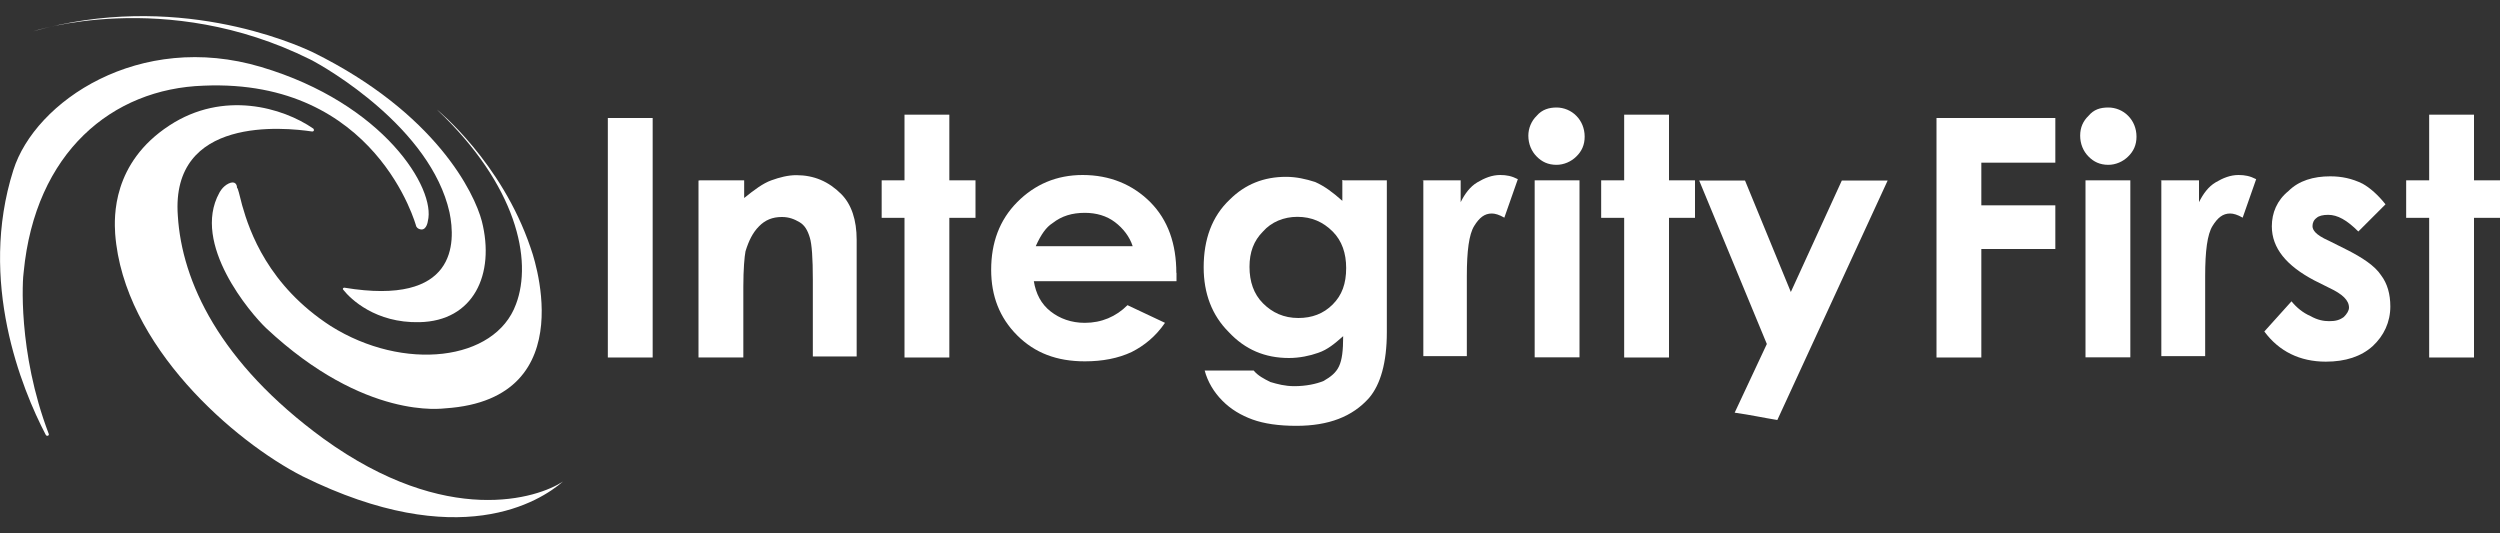 <?xml version="1.0" encoding="utf-8"?>
<!-- Generator: Adobe Illustrator 28.1.0, SVG Export Plug-In . SVG Version: 6.00 Build 0)  -->
<svg version="1.1" id="Capa_1" xmlns="http://www.w3.org/2000/svg" xmlns:xlink="http://www.w3.org/1999/xlink" x="0px" y="0px"
	 viewBox="0 0 150 32" style="enable-background:new 0 0 150 32;" xml:space="preserve">
<rect x="0" y="0" width="150" height="32" fill="#333333" stroke="none"/>
<style type="text/css">
	.st0{fill:#FFFFFF;}
</style>
<g>
	<path class="st0" d="M19.41,26.32c-6.25-4.56-8.5-9.44-8.74-13.37c-0.44-6,6.38-5.31,8.06-5.06c0.13,0,0.13-0.13,0.06-0.18
		c-1.81-1.25-5.38-2.31-8.63-0.18c-3.44,2.25-3.31,5.5-3.25,6.49c0.5,6.75,7.19,12.49,11.25,14.56c9.38,4.63,14.25,1.5,15.62,0.31
		C32.29,29.88,26.84,31.69,19.41,26.32"/>
	<path class="st0" d="M24.97,13.57c0,0-2.38-8.87-12.75-8.43c-5.49,0.18-10.11,4-10.8,11.19c-0.06,0.31-0.38,4.75,1.5,9.69
		c0.06,0.13-0.13,0.18-0.18,0.06C1.3,23.32-1.32,16.89,0.8,10.21C2.1,6.08,8.36,1.84,15.67,4.02c7.37,2.19,10.5,7.31,10,9.25
		c0,0-0.06,0.5-0.38,0.5C25.03,13.75,24.97,13.57,24.97,13.57"/>
	<path class="st0" d="M14.53,12.32c0.44,1.56,1.56,4.81,5.31,7.24c4.37,2.75,9.87,2.12,11.12-1.31c1-2.63,0.06-7.13-4.75-11.68
		c0,0,3.88,3.13,5.63,8.31c0,0,3.38,9.06-5.12,9.62l0,0c-0.13,0-4.81,0.75-10.75-4.81c-0.93-0.88-4.5-5.06-2.81-8.12
		c0,0,0.18-0.38,0.56-0.56s0.5,0.06,0.5,0.25C14.29,11.32,14.35,11.63,14.53,12.32"/>
	<path class="st0" d="M20.66,17.26c-0.06,0-0.13,0.06-0.06,0.13c0.44,0.56,1.94,2,4.56,1.94c3.25-0.06,4.56-2.87,3.75-6.06
		c-0.44-1.68-2.75-6.49-10.13-10.13C17.6,2.58,10.47-0.55,1.98,1.88c0,0,7.94-2.63,16.62,1.68c1,0.5,7.24,4.13,8.37,9.18
		C27.35,14.57,27.41,18.38,20.66,17.26"/>
	<rect x="36.47" y="7.08" class="st0" width="2.69" height="14.37"/>
	<path class="st0" d="M41.96,10.82h2.69v1.06c0.62-0.5,1.13-0.88,1.63-1.06c0.5-0.18,1-0.31,1.5-0.31c1.06,0,1.94,0.38,2.69,1.13
		c0.62,0.62,0.93,1.56,0.93,2.75v7h-2.63v-4.63c0-1.25-0.06-2.12-0.18-2.5c-0.13-0.44-0.31-0.75-0.62-0.93s-0.62-0.31-1.06-0.31
		c-0.56,0-1,0.18-1.37,0.56c-0.38,0.38-0.62,0.88-0.81,1.5c-0.06,0.31-0.13,1.06-0.13,2.12v4.25h-2.69V10.83h0.05V10.82z"/>
	<polygon class="st0" points="54.27,6.88 56.96,6.88 56.96,10.82 58.53,10.82 58.53,13.07 56.96,13.07 56.96,21.45 54.27,21.45 
		54.27,13.07 52.9,13.07 52.9,10.82 54.27,10.82 	"/>
	<path class="st0" d="M62.15,14.76c0.31-0.69,0.62-1.13,1-1.37c0.56-0.44,1.19-0.62,1.94-0.62c0.69,0,1.31,0.18,1.81,0.56
		s0.88,0.88,1.06,1.44H62.15z M70.58,16.38c0-1.75-0.5-3.18-1.56-4.25c-1.06-1.06-2.43-1.63-4.06-1.63c-1.56,0-2.87,0.56-3.93,1.63
		s-1.56,2.43-1.56,4.06c0,1.56,0.5,2.87,1.56,3.93c1.06,1.06,2.38,1.56,4.06,1.56c1.06,0,2-0.18,2.81-0.56
		c0.75-0.38,1.44-0.93,2-1.75l-2.25-1.06c-0.69,0.69-1.56,1.06-2.56,1.06c-0.81,0-1.5-0.25-2.06-0.69c-0.56-0.44-0.88-1.06-1-1.81
		h8.56v-0.5H70.58z"/>
	<path class="st0" d="M77.84,13.01c-0.81,0-1.56,0.31-2.06,0.88c-0.56,0.56-0.81,1.25-0.81,2.12c0,0.88,0.25,1.63,0.81,2.19
		c0.56,0.56,1.25,0.88,2.12,0.88c0.81,0,1.5-0.25,2.06-0.81c0.56-0.56,0.81-1.25,0.81-2.19c0-0.88-0.25-1.63-0.81-2.19
		C79.39,13.32,78.7,13.01,77.84,13.01 M80.58,10.82h2.63v9.12c0,1.81-0.38,3.13-1.06,3.93c-1,1.13-2.43,1.68-4.37,1.68
		c-1.06,0-1.94-0.13-2.63-0.38c-0.69-0.25-1.31-0.62-1.81-1.13c-0.5-0.5-0.88-1.13-1.06-1.81h2.94c0.25,0.31,0.62,0.5,1,0.69
		c0.44,0.13,0.88,0.25,1.44,0.25c0.69,0,1.31-0.13,1.75-0.31c0.44-0.25,0.75-0.5,0.93-0.88c0.18-0.38,0.25-0.93,0.25-1.81
		c-0.5,0.44-0.93,0.81-1.5,1c-0.5,0.18-1.13,0.31-1.75,0.31c-1.44,0-2.63-0.5-3.62-1.56c-1-1-1.5-2.31-1.5-3.88
		c0-1.68,0.5-3.06,1.56-4.06c0.93-0.93,2.06-1.37,3.38-1.37c0.62,0,1.19,0.13,1.75,0.31c0.56,0.25,1.06,0.62,1.63,1.13v-1.25h0.06
		V10.82z"/>
	<path class="st0" d="M85.33,10.82h2.31v1.31c0.25-0.5,0.56-0.93,1-1.19c0.44-0.26,0.88-0.44,1.37-0.44c0.38,0,0.69,0.06,1.06,0.25
		l-0.81,2.31c-0.31-0.18-0.56-0.25-0.75-0.25c-0.44,0-0.75,0.25-1.06,0.75c-0.31,0.5-0.44,1.5-0.44,3v0.5v4.31h-2.61V10.81h-0.06
		V10.82z"/>
	<path class="st0" d="M93.39,6.45c0.44,0,0.88,0.18,1.19,0.5c0.31,0.31,0.5,0.75,0.5,1.25s-0.18,0.88-0.5,1.19
		c-0.31,0.31-0.75,0.5-1.19,0.5c-0.5,0-0.88-0.18-1.19-0.5c-0.31-0.31-0.5-0.75-0.5-1.25c0-0.44,0.18-0.88,0.5-1.19
		C92.52,6.57,92.95,6.45,93.39,6.45"/>
	<rect x="92.08" y="10.82" class="st0" width="2.69" height="10.62"/>
	<polygon class="st0" points="97.45,6.88 100.14,6.88 100.14,10.82 101.7,10.82 101.7,13.07 100.14,13.07 100.14,21.45 97.45,21.45 
		97.45,13.07 96.07,13.07 96.07,10.82 97.45,10.82 	"/>
	<path class="st0" d="M104.08,24.76c0.93,0.13,1.75,0.31,2.56,0.44l6.62-14.37h-2.75l-3.06,6.69l-2.75-6.69h-2.75l4.06,9.81
		L104.08,24.76z"/>
	<polygon class="st0" points="116.19,7.08 123.32,7.08 123.32,9.76 118.88,9.76 118.88,12.32 123.32,12.32 123.32,14.94 
		118.88,14.94 118.88,21.45 116.19,21.45 	"/>
	<path class="st0" d="M125.13,10.82h2.69v10.62h-2.69V10.82z M126.5,6.45c0.44,0,0.88,0.18,1.19,0.5c0.31,0.31,0.5,0.75,0.5,1.25
		s-0.18,0.88-0.5,1.19c-0.31,0.31-0.75,0.5-1.19,0.5c-0.5,0-0.88-0.18-1.19-0.5c-0.31-0.31-0.5-0.75-0.5-1.25s0.18-0.88,0.5-1.19
		C125.63,6.57,126.01,6.45,126.5,6.45"/>
	<path class="st0" d="M129.63,10.82h2.31v1.31c0.25-0.5,0.56-0.93,1-1.19c0.44-0.26,0.88-0.44,1.37-0.44c0.38,0,0.69,0.06,1.06,0.25
		l-0.81,2.31c-0.31-0.18-0.56-0.25-0.75-0.25c-0.44,0-0.75,0.25-1.06,0.75c-0.31,0.5-0.44,1.5-0.44,3v0.5v4.31h-2.63V10.81h-0.05
		V10.82z"/>
	<path class="st0" d="M143.13,12.26l-1.63,1.63c-0.69-0.69-1.25-1-1.81-1c-0.31,0-0.56,0.06-0.69,0.18
		c-0.18,0.13-0.25,0.31-0.25,0.5c0,0.13,0.06,0.25,0.18,0.38c0.12,0.13,0.38,0.31,0.81,0.5l1,0.5c1,0.5,1.75,1,2.12,1.56
		c0.38,0.5,0.56,1.13,0.56,1.88c0,0.93-0.38,1.75-1.06,2.38c-0.69,0.62-1.63,0.93-2.81,0.93c-1.56,0-2.81-0.62-3.69-1.81l1.63-1.81
		c0.31,0.38,0.69,0.69,1.13,0.88c0.44,0.25,0.81,0.31,1.13,0.31c0.38,0,0.62-0.06,0.88-0.25c0.18-0.18,0.31-0.38,0.31-0.56
		c0-0.44-0.38-0.81-1.19-1.19l-0.88-0.44c-1.68-0.88-2.56-1.94-2.56-3.25c0-0.81,0.31-1.56,1-2.12c0.62-0.62,1.5-0.88,2.5-0.88
		c0.69,0,1.31,0.13,1.94,0.44C142.19,11.26,142.69,11.7,143.13,12.26"/>
	<polygon class="st0" points="145.75,6.88 148.44,6.88 148.44,10.82 150,10.82 150,13.07 148.44,13.07 148.44,21.45 145.75,21.45 
		145.75,13.07 144.37,13.07 144.37,10.82 145.75,10.82 	"/>
</g>
</svg>
